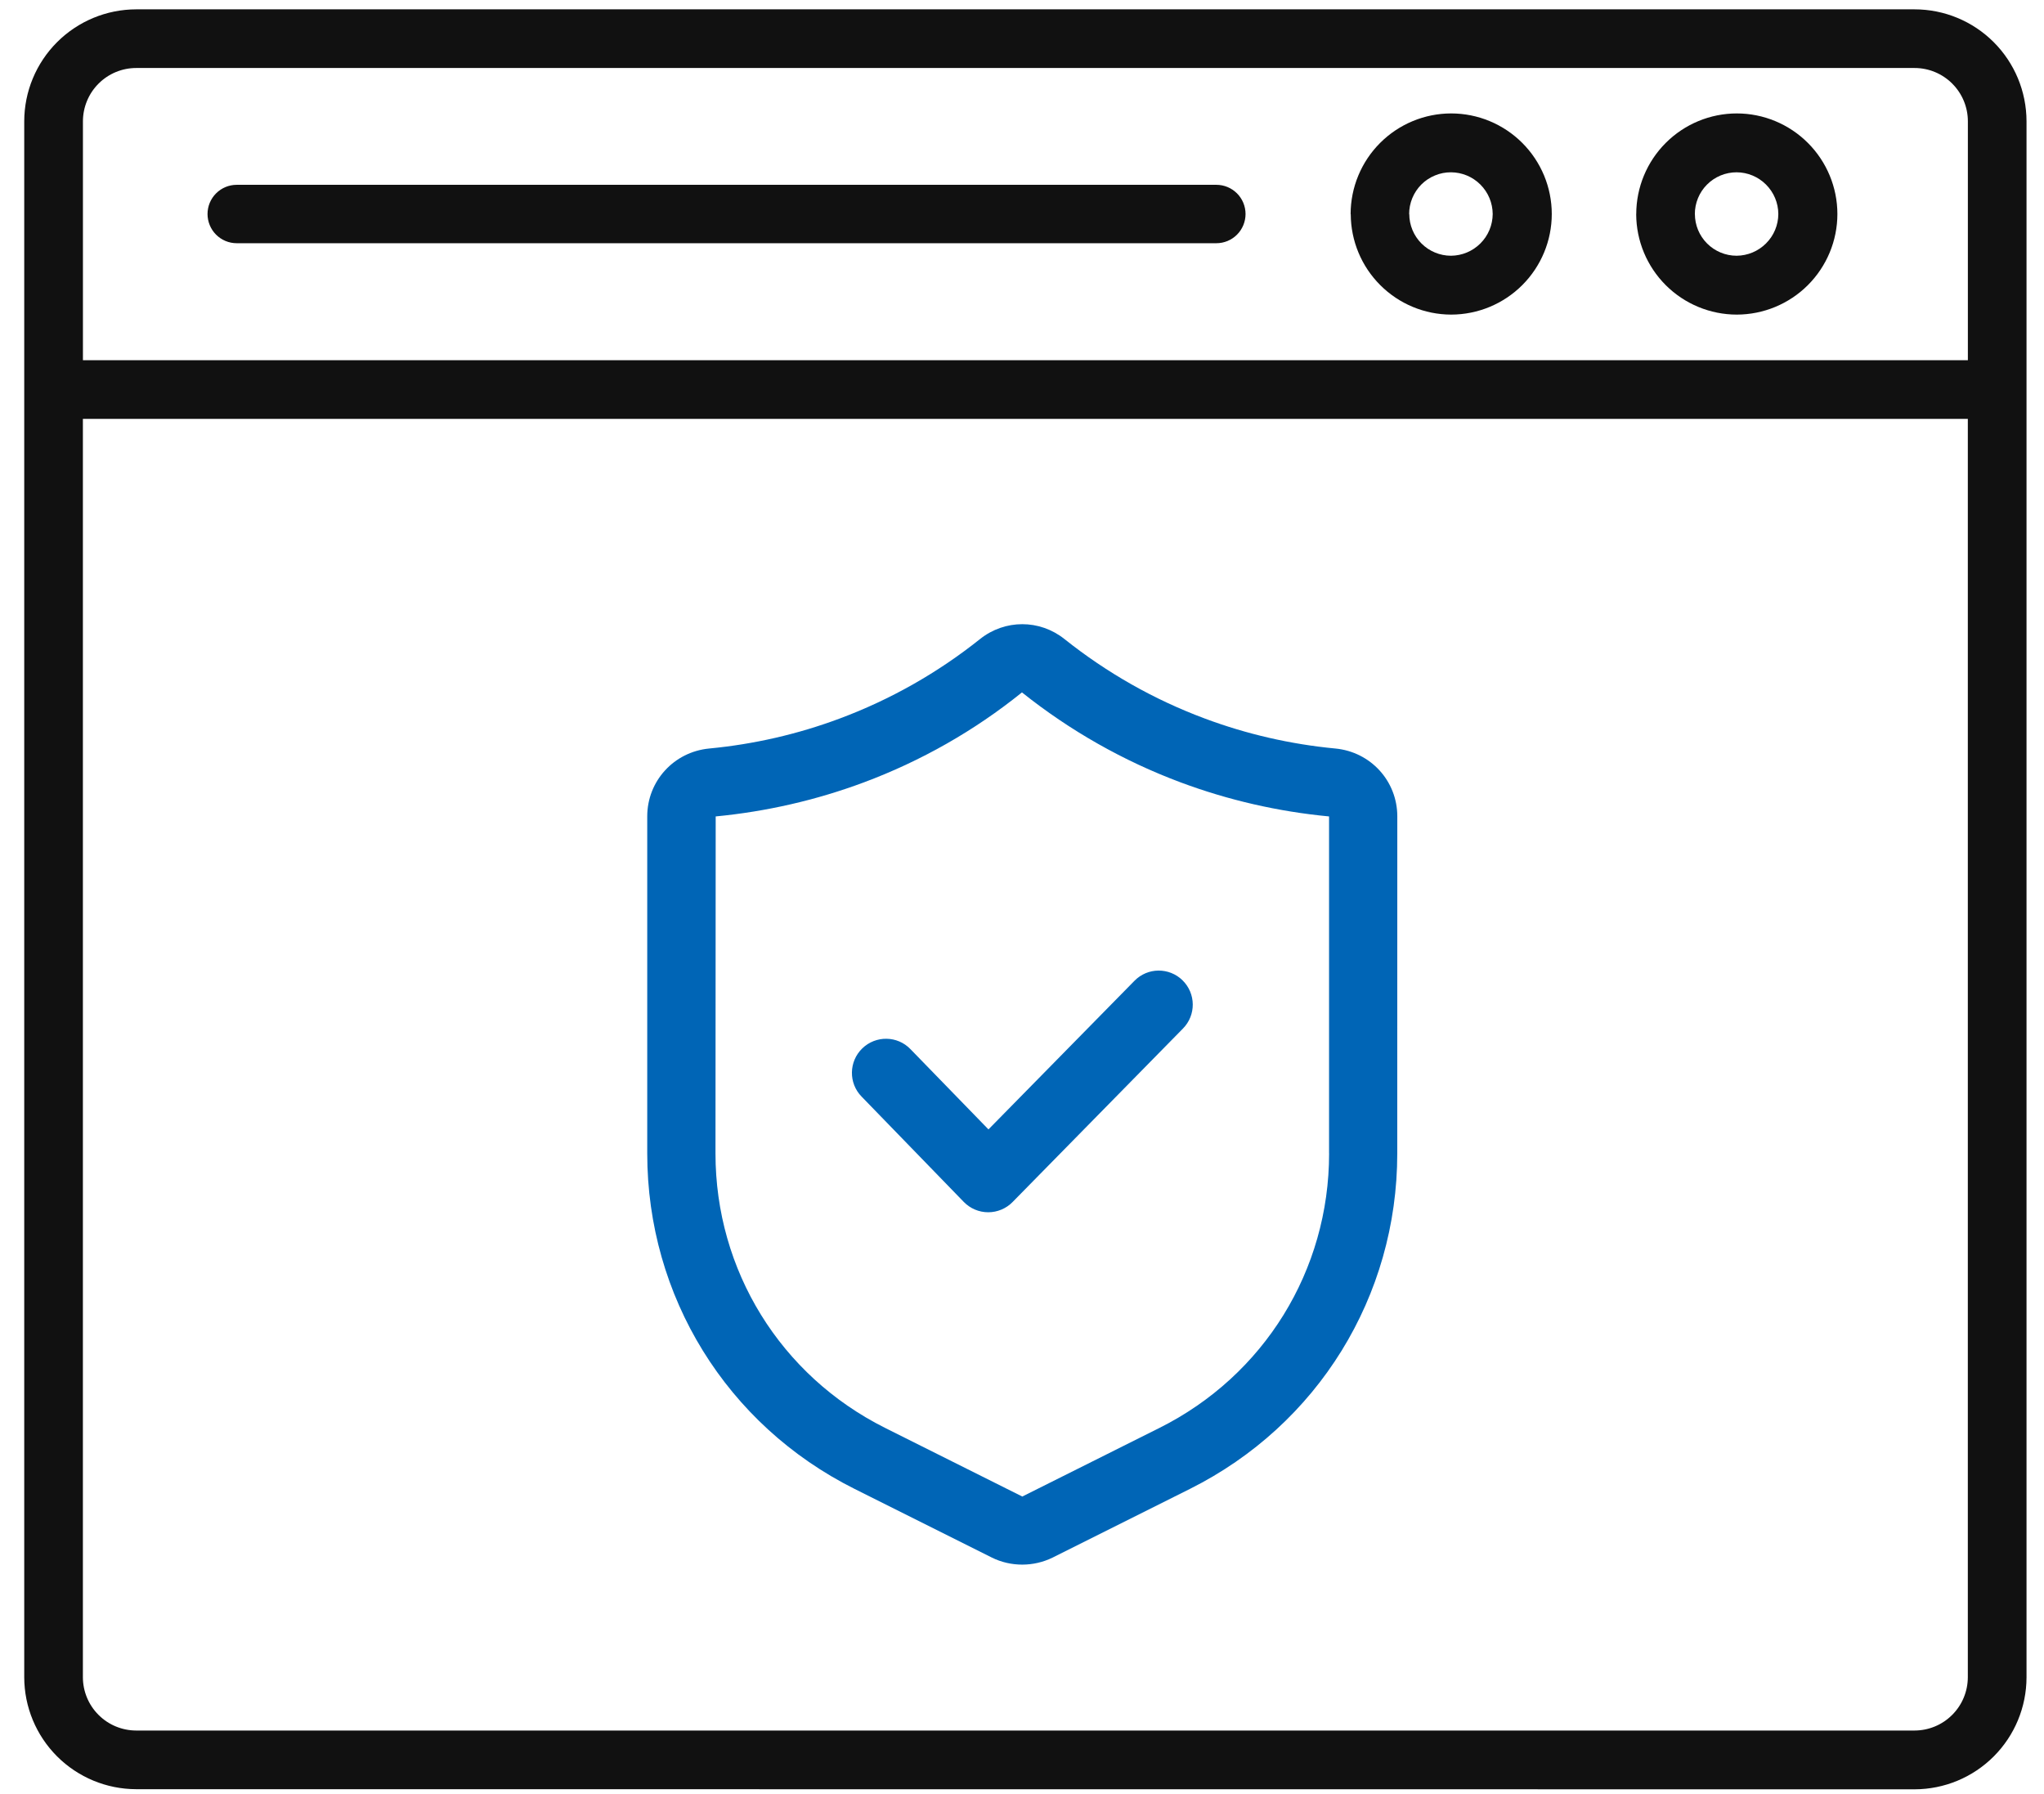 <svg width="49" height="43" viewBox="0 0 49 43" fill="none" xmlns="http://www.w3.org/2000/svg">
<path d="M3.264 42.887C2.553 42.886 1.871 42.603 1.368 42.1C0.865 41.597 0.582 40.915 0.581 40.204V2.907C0.582 2.195 0.865 1.514 1.368 1.011C1.871 0.508 2.553 0.225 3.264 0.224L45.897 0.224C46.609 0.224 47.291 0.507 47.794 1.01C48.297 1.513 48.58 2.195 48.581 2.907V40.207C48.58 40.918 48.297 41.6 47.794 42.103C47.291 42.606 46.609 42.889 45.898 42.89L3.264 42.887ZM1.987 40.204C1.988 40.542 2.122 40.867 2.362 41.106C2.601 41.346 2.926 41.48 3.264 41.481H45.897C46.236 41.48 46.56 41.346 46.799 41.106C47.039 40.867 47.173 40.542 47.174 40.204V10.04H1.987V40.204ZM47.175 8.634V2.907C47.175 2.568 47.04 2.244 46.8 2.004C46.561 1.765 46.237 1.63 45.898 1.63H3.265C2.926 1.63 2.602 1.765 2.363 2.004C2.123 2.244 1.989 2.568 1.988 2.907V8.634H47.175ZM39.225 5.13C39.226 4.491 39.48 3.878 39.932 3.426C40.384 2.974 40.997 2.719 41.636 2.719C42.275 2.719 42.888 2.974 43.34 3.426C43.792 3.878 44.047 4.491 44.047 5.13C44.047 5.769 43.792 6.382 43.34 6.834C42.888 7.286 42.275 7.54 41.636 7.541C40.998 7.541 40.385 7.287 39.933 6.836C39.481 6.385 39.226 5.773 39.224 5.135L39.225 5.13ZM40.631 5.13C40.631 5.395 40.736 5.649 40.924 5.837C41.111 6.024 41.366 6.13 41.631 6.13C41.896 6.128 42.149 6.022 42.336 5.835C42.524 5.648 42.63 5.395 42.631 5.13C42.63 4.865 42.524 4.612 42.336 4.424C42.149 4.237 41.896 4.131 41.631 4.13C41.499 4.13 41.369 4.156 41.247 4.206C41.125 4.257 41.014 4.331 40.922 4.424C40.828 4.518 40.755 4.628 40.705 4.75C40.655 4.872 40.629 5.003 40.63 5.135L40.631 5.13ZM32.378 5.13C32.379 4.491 32.633 3.878 33.085 3.426C33.537 2.974 34.15 2.719 34.789 2.719C35.428 2.719 36.041 2.974 36.493 3.426C36.945 3.878 37.2 4.491 37.2 5.13C37.2 5.769 36.945 6.382 36.493 6.834C36.041 7.286 35.428 7.54 34.789 7.541C34.151 7.54 33.54 7.286 33.089 6.835C32.637 6.384 32.383 5.773 32.381 5.135L32.378 5.13ZM33.784 5.13C33.784 5.395 33.889 5.649 34.077 5.837C34.264 6.024 34.519 6.13 34.784 6.13C35.049 6.128 35.302 6.022 35.489 5.835C35.677 5.648 35.782 5.395 35.784 5.13C35.782 4.865 35.677 4.612 35.489 4.424C35.302 4.237 35.049 4.131 34.784 4.13C34.652 4.129 34.521 4.155 34.399 4.206C34.277 4.256 34.166 4.33 34.073 4.423C33.98 4.517 33.906 4.628 33.856 4.75C33.806 4.872 33.78 5.003 33.781 5.135L33.784 5.13ZM5.675 5.83C5.489 5.83 5.311 5.756 5.18 5.625C5.049 5.494 4.975 5.315 4.975 5.13C4.975 4.944 5.049 4.766 5.18 4.635C5.311 4.504 5.489 4.43 5.675 4.43H29.159C29.345 4.43 29.523 4.504 29.654 4.635C29.785 4.766 29.859 4.944 29.859 5.13C29.859 5.315 29.785 5.494 29.654 5.625C29.523 5.756 29.345 5.83 29.159 5.83H5.675Z" fill="#111111"/>
<path d="M32.011 17.942C30.939 17.84 29.884 17.598 28.879 17.222C27.666 16.77 26.536 16.129 25.518 15.318C24.923 14.843 24.09 14.843 23.494 15.318C22.478 16.128 21.347 16.769 20.133 17.222C19.128 17.598 18.074 17.84 17.001 17.942C16.154 18.023 15.516 18.723 15.516 19.569V27.648C15.516 31.075 17.42 34.156 20.486 35.689L23.775 37.334C24.004 37.448 24.255 37.504 24.506 37.504C24.757 37.504 25.007 37.447 25.237 37.334L28.526 35.689C31.591 34.156 33.496 31.075 33.496 27.648L33.497 19.569C33.497 18.722 32.859 18.023 32.012 17.942H32.011ZM31.862 27.648C31.862 30.453 30.304 32.972 27.796 34.227L24.507 35.872L21.218 34.227C18.71 32.972 17.152 30.452 17.152 27.648L17.157 19.57C18.373 19.453 19.567 19.18 20.706 18.755C22.081 18.242 23.362 17.514 24.499 16.597C25.65 17.515 26.932 18.242 28.306 18.755C29.446 19.18 30.64 19.454 31.861 19.57V27.649L31.862 27.648ZM28.349 23.499C28.671 23.815 28.676 24.332 28.359 24.654L24.273 28.814C24.12 28.97 23.909 29.058 23.691 29.058H23.689C23.468 29.058 23.258 28.968 23.105 28.811L20.654 26.285C20.339 25.962 20.347 25.445 20.671 25.13C20.995 24.816 21.513 24.823 21.826 25.148L23.696 27.072L27.196 23.51C27.512 23.187 28.028 23.183 28.351 23.5L28.349 23.499Z" fill="#0065B6"/>
</svg>
